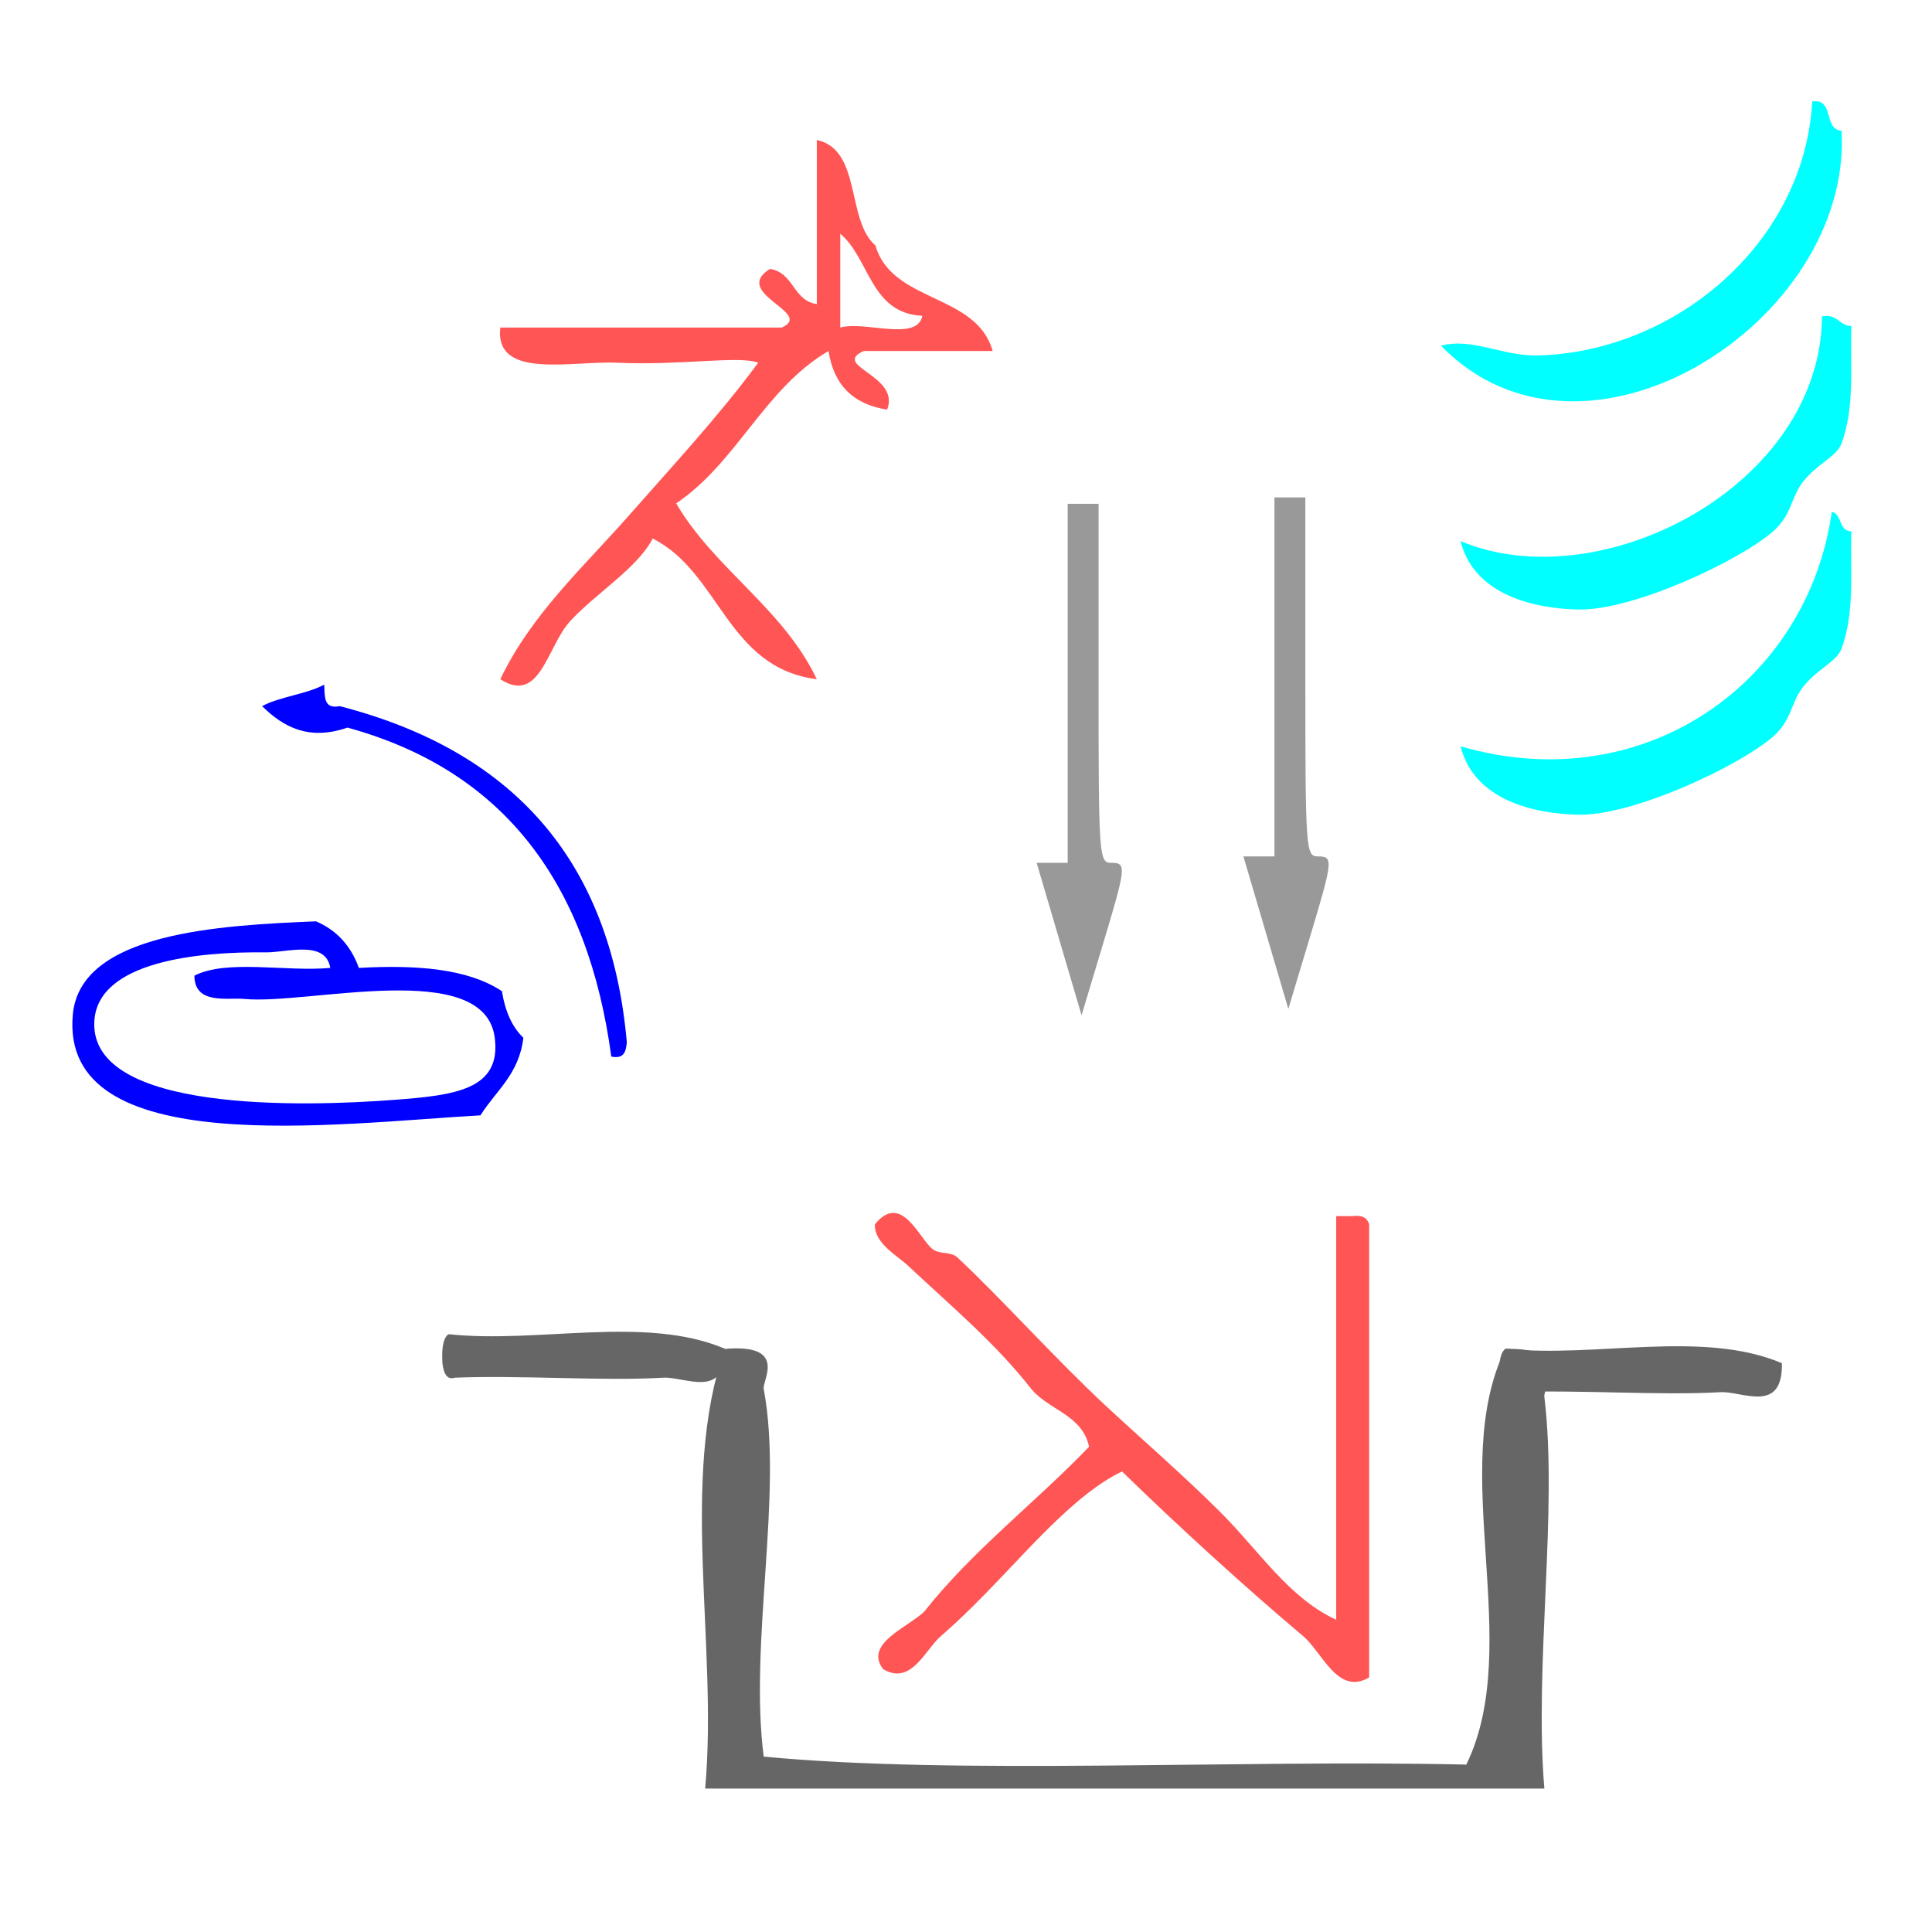 <?xml version="1.0" encoding="UTF-8" standalone="no"?>
<!-- Generator: Adobe Illustrator 15.0.0, SVG Export Plug-In . SVG Version: 6.00 Build 0)  -->

<svg
   xmlns:dc="http://purl.org/dc/elements/1.1/"
   xmlns:cc="http://creativecommons.org/ns#"
   xmlns:rdf="http://www.w3.org/1999/02/22-rdf-syntax-ns#"
   xmlns:svg="http://www.w3.org/2000/svg"
   xmlns="http://www.w3.org/2000/svg"
   xmlns:sodipodi="http://sodipodi.sourceforge.net/DTD/sodipodi-0.dtd"
   xmlns:inkscape="http://www.inkscape.org/namespaces/inkscape"
   version="1.1"
   id="Calque_1"
   x="0px"
   y="0px"
   width="100px"
   height="100px"
   viewBox="0 0 100 100"
   style="enable-background:new 0 0 100 100;"
   xml:space="preserve"
   sodipodi:docname="unideo-04-bathe.svg"
   inkscape:version="0.92.1 r15371"><defs
   id="defs17" /><sodipodi:namedview
   pagecolor="#ffffff"
   bordercolor="#666666"
   borderopacity="1"
   objecttolerance="10"
   gridtolerance="10"
   guidetolerance="10"
   inkscape:pageopacity="0"
   inkscape:pageshadow="2"
   inkscape:window-width="793"
   inkscape:window-height="683"
   id="namedview15"
   showgrid="false"
   inkscape:zoom="2.36"
   inkscape:cx="50"
   inkscape:cy="33.050847"
   inkscape:window-x="330"
   inkscape:window-y="41"
   inkscape:window-maximized="0"
   inkscape:current-layer="g6-3" />
<g
   id="g12">
	<g
   id="g10">
		<g
   id="g8">
			<path
   d="m 42.278,7.245 c 2.331,0.501 1.51,4.154 3.034,5.461 0.859,2.983 5.225,2.461 6.068,5.461 -2.226,0 -4.45,0 -6.675,0 -1.698,0.78 1.911,1.255 1.214,3.034 -1.755,-0.267 -2.767,-1.279 -3.034,-3.034 -3.319,1.941 -4.743,5.776 -7.888,7.888 2.025,3.436 5.515,5.407 7.282,9.102 -4.664,-0.595 -4.996,-5.521 -8.495,-7.282 -0.805,1.539 -2.848,2.756 -4.248,4.248 -1.224,1.303 -1.558,4.371 -3.641,3.034 1.61,-3.37 4.325,-5.824 6.675,-8.495 2.268,-2.58 4.619,-5.103 6.675,-7.888 -0.984,-0.38 -4.023,0.154 -7.282,0 -2.346,-0.11 -6.379,0.903 -6.068,-1.82 4.854,0 9.709,0 14.563,0 1.732,-0.753 -2.638,-1.764 -0.607,-3.034 1.237,0.179 1.19,1.642 2.427,1.82 0,-2.831 0,-5.663 0,-8.495 z m 1.214,9.709 c 1.256,-0.361 3.985,0.75 4.248,-0.607 -2.7,-0.132 -2.709,-2.954 -4.248,-4.248 0,1.618 0,3.237 0,4.854 z"
   id="path2"
   style="fill:#ff5555;stroke-width:0.607"
   inkscape:connector-curvature="0" />
			
			
		<g
   transform="matrix(0.61,0,0,0.662,5.536,37.899)"
   id="g10-8"
   style="fill:#0000ff"><g
     id="g8-79"
     style="fill:#0000ff"><g
       id="g6-3"
       style="fill:#0000ff"><path
         inkscape:connector-curvature="0"
         d="m 18.432,-3.716 c -1.529,0.753 -3.739,0.925 -5.268,1.678 1.798,1.625 3.956,2.726 7.243,1.678 C 33.941,3.057 40.853,12.099 42.794,25.363 43.914,25.569 44.037,24.927 44.111,24.244 42.727,9.762 34.152,1.387 19.748,-2.038 18.343,-1.777 18.494,-2.838 18.432,-3.716 Z"
         id="path2-25"
         style="fill:#0000ff;stroke-width:0.607" /><path
         inkscape:connector-curvature="0"
         d="m 33.513,20.248 c 0.269,1.551 0.85,2.791 1.82,3.641 -0.366,2.871 -2.334,4.139 -3.641,6.068 -12.137,0.622 -35.742,3.603 -34.588,-7.888 0.644,-6.413 12.488,-6.97 20.631,-7.282 1.744,0.683 2.958,1.897 3.641,3.641 4.904,-0.251 9.249,0.055 12.137,1.82 z M 13.488,17.214 c -5.558,-0.063 -14.37,0.65 -14.563,5.461 -0.282,7.041 17.58,6.625 25.486,6.068 5.069,-0.357 9.064,-0.773 8.495,-4.854 C 32.03,17.61 17.066,21.337 11.668,20.855 10.24,20.728 7.432,21.337 7.421,19.035 10.165,17.734 15.225,18.748 18.95,18.428 18.546,16.213 15.218,17.234 13.488,17.214 Z"
         id="path4-3"
         style="fill:#0000ff;stroke-width:0.607" /><g
         transform="matrix(0,0.644,-0.699,0,121.08,23.722)"
         id="g8-9"
         style="fill:#ff5555;fill-opacity:1"><g
           id="g6-9"
           style="fill:#ff5555;fill-opacity:1"><g
             id="g4-1"
             style="fill:#ff5555;fill-opacity:1"><path
               inkscape:connector-curvature="0"
               d="m 77.917,19.999 c 2.282,3.786 -3.085,5.724 -5,8 -5.814,6.91 -13.306,15.131 -20,22 1.355,2.818 3.596,5.479 6,8 4.35,4.562 9.367,8.665 14,14 1.657,1.91 6.021,3.584 4,7 -3.104,2.374 -5.089,-3.056 -7,-5 -7.444,-5.889 -13.201,-13.466 -20.001,-20 -3.862,0.805 -4.445,4.889 -7,7 -5.542,4.339 -9.904,9.548 -15,15 -1.258,1.347 -2.712,4.085 -5,4 -3.994,-3.219 1.777,-5.402 3,-7 0.686,-0.895 0.27,-2.214 1,-3 4.866,-5.227 12.327,-11.895 18,-18 4.329,-4.658 8.487,-9.487 13.001,-14 4.617,-4.617 10.38,-8.281 13,-14 -16.334,0 -32.668,0 -49.001,0 0,-0.667 0,-1.333 0,-2 -0.163,-1.162 0.222,-1.778 1,-2 18.333,0 36.667,0 55.001,0 z"
               id="path2-3"
               style="fill:#ff5555;fill-opacity:1" /></g></g></g><path
         style="fill:#999999;stroke-width:0.658"
         d="m 80.202,10.212 h 1.317 V -3.823 -17.857 h 1.311 1.311 v 14.034 c 0,13.484 0.041,14.034 1.048,14.034 1.352,0 1.325,0.235 -0.747,6.581 l -1.744,5.342 -1.906,-5.961 -1.906,-5.961 z"
         id="path28-6"
         inkscape:connector-curvature="0" /><path
         style="fill:#999999;stroke-width:0.658"
         d="m 97.747,9.711 h 1.317 V -4.323 -18.357 h 1.311 1.311 v 14.034 c 0,13.484 0.041,14.034 1.048,14.034 1.352,0 1.325,0.235 -0.747,6.581 l -1.744,5.342 -1.906,-5.961 -1.906,-5.961 z"
         id="path28-6-3"
         inkscape:connector-curvature="0" /><g
         transform="matrix(0.829,0,0,0.764,89.155,-59.643)"
         id="g12-0"
         style="fill:#00ffff"><g
           id="g10-1"
           style="fill:#00ffff"><g
             id="g8-7"
             style="fill:#00ffff"><path
               inkscape:connector-curvature="0"
               d="m 67,13.509 c 2.306,-0.306 1.11,2.89 3,3 1.12,19.566 -26.359,37.089 -41.001,22 3.247,-0.85 6.292,1.106 10,1 13.925,-0.397 27.188,-11.422 28.001,-26 z"
               id="path2-41"
               style="fill:#00ffff" /><path
               inkscape:connector-curvature="0"
               d="m 68,35.509 c 1.614,-0.281 1.722,0.945 3,1 -0.131,4.146 0.38,8.217 -1,12 -0.503,1.379 -2.509,2.054 -4,4 -1.182,1.541 -1.117,3.354 -3,5 -3.393,2.967 -14.289,8.141 -20.001,8 -4.377,-0.106 -10.582,-1.416 -12,-7 14.311,6.023 36.867,-5.618 37.001,-23 z"
               id="path4-9"
               style="fill:#00ffff" /><path
               inkscape:connector-curvature="0"
               d="m 69,55.509 c 1.086,0.247 0.679,1.988 2,2 -0.131,4.146 0.38,8.216 -1,12 -0.503,1.378 -2.509,2.054 -4,4 -1.182,1.541 -1.117,3.354 -3,5 -3.393,2.967 -14.289,8.141 -20.001,8 -4.377,-0.106 -10.582,-1.416 -12,-7 18.826,5.48 35.563,-6.615 38.001,-24 z"
               id="path6"
               style="fill:#00ffff" /></g></g></g><g
         transform="matrix(0,-0.625,1.656,0,3.672,96.636)"
         id="g8-29"
         style="fill:#666666;fill-opacity:1"><g
           id="g6-68"
           style="fill:#666666;fill-opacity:1"><g
             id="g4-547"
             style="fill:#666666;fill-opacity:1"><path
               inkscape:connector-curvature="0"
               d="m 77.466,29.434 c 0.69,3.255 -3.945,1.92 -5,2 -13.11,1.009 -31.707,-0.756 -46.001,0 -2.329,10.006 -0.337,24.33 -1,36 15.004,2.996 36.996,-0.996 52.001,2 0.216,3.517 -4.679,1.936 -6,2 -14.206,0.705 -33.568,-0.528 -49.001,0 0,-14.333 0,-28.667 0,-43 18.001,0.665 38.665,-1.33 55.001,1 z"
               id="path2-37"
               style="fill:#666666;fill-opacity:1" /></g></g></g><path
         inkscape:connector-curvature="0"
         d="m 142.122,49.334 c 0.092,4.015 -3.387,2.171 -5.21,2.268 -5.178,0.275 -12.066,-0.207 -17.71,0 -0.606,0.184 -0.927,-0.251 -1.042,-1.134 -0.085,-1.318 0.115,-2.017 0.521,-2.268 7.64,0.753 16.666,-1.509 23.441,1.134 z"
         id="path10"
         style="fill:#666666;fill-opacity:1;stroke-width:1.025" /><path
         inkscape:connector-curvature="0"
         d="m 52.426,48.201 c 0.092,4.015 -3.387,2.171 -5.21,2.268 -5.178,0.275 -12.066,-0.207 -17.71,0 -0.606,0.184 -0.927,-0.251 -1.042,-1.134 -0.085,-1.318 0.115,-2.017 0.521,-2.268 7.64,0.753 16.666,-1.509 23.441,1.134 z"
         id="path10-0"
         style="fill:#666666;fill-opacity:1;stroke-width:1.025" /></g></g></g></g>
	</g>
</g>
</svg>